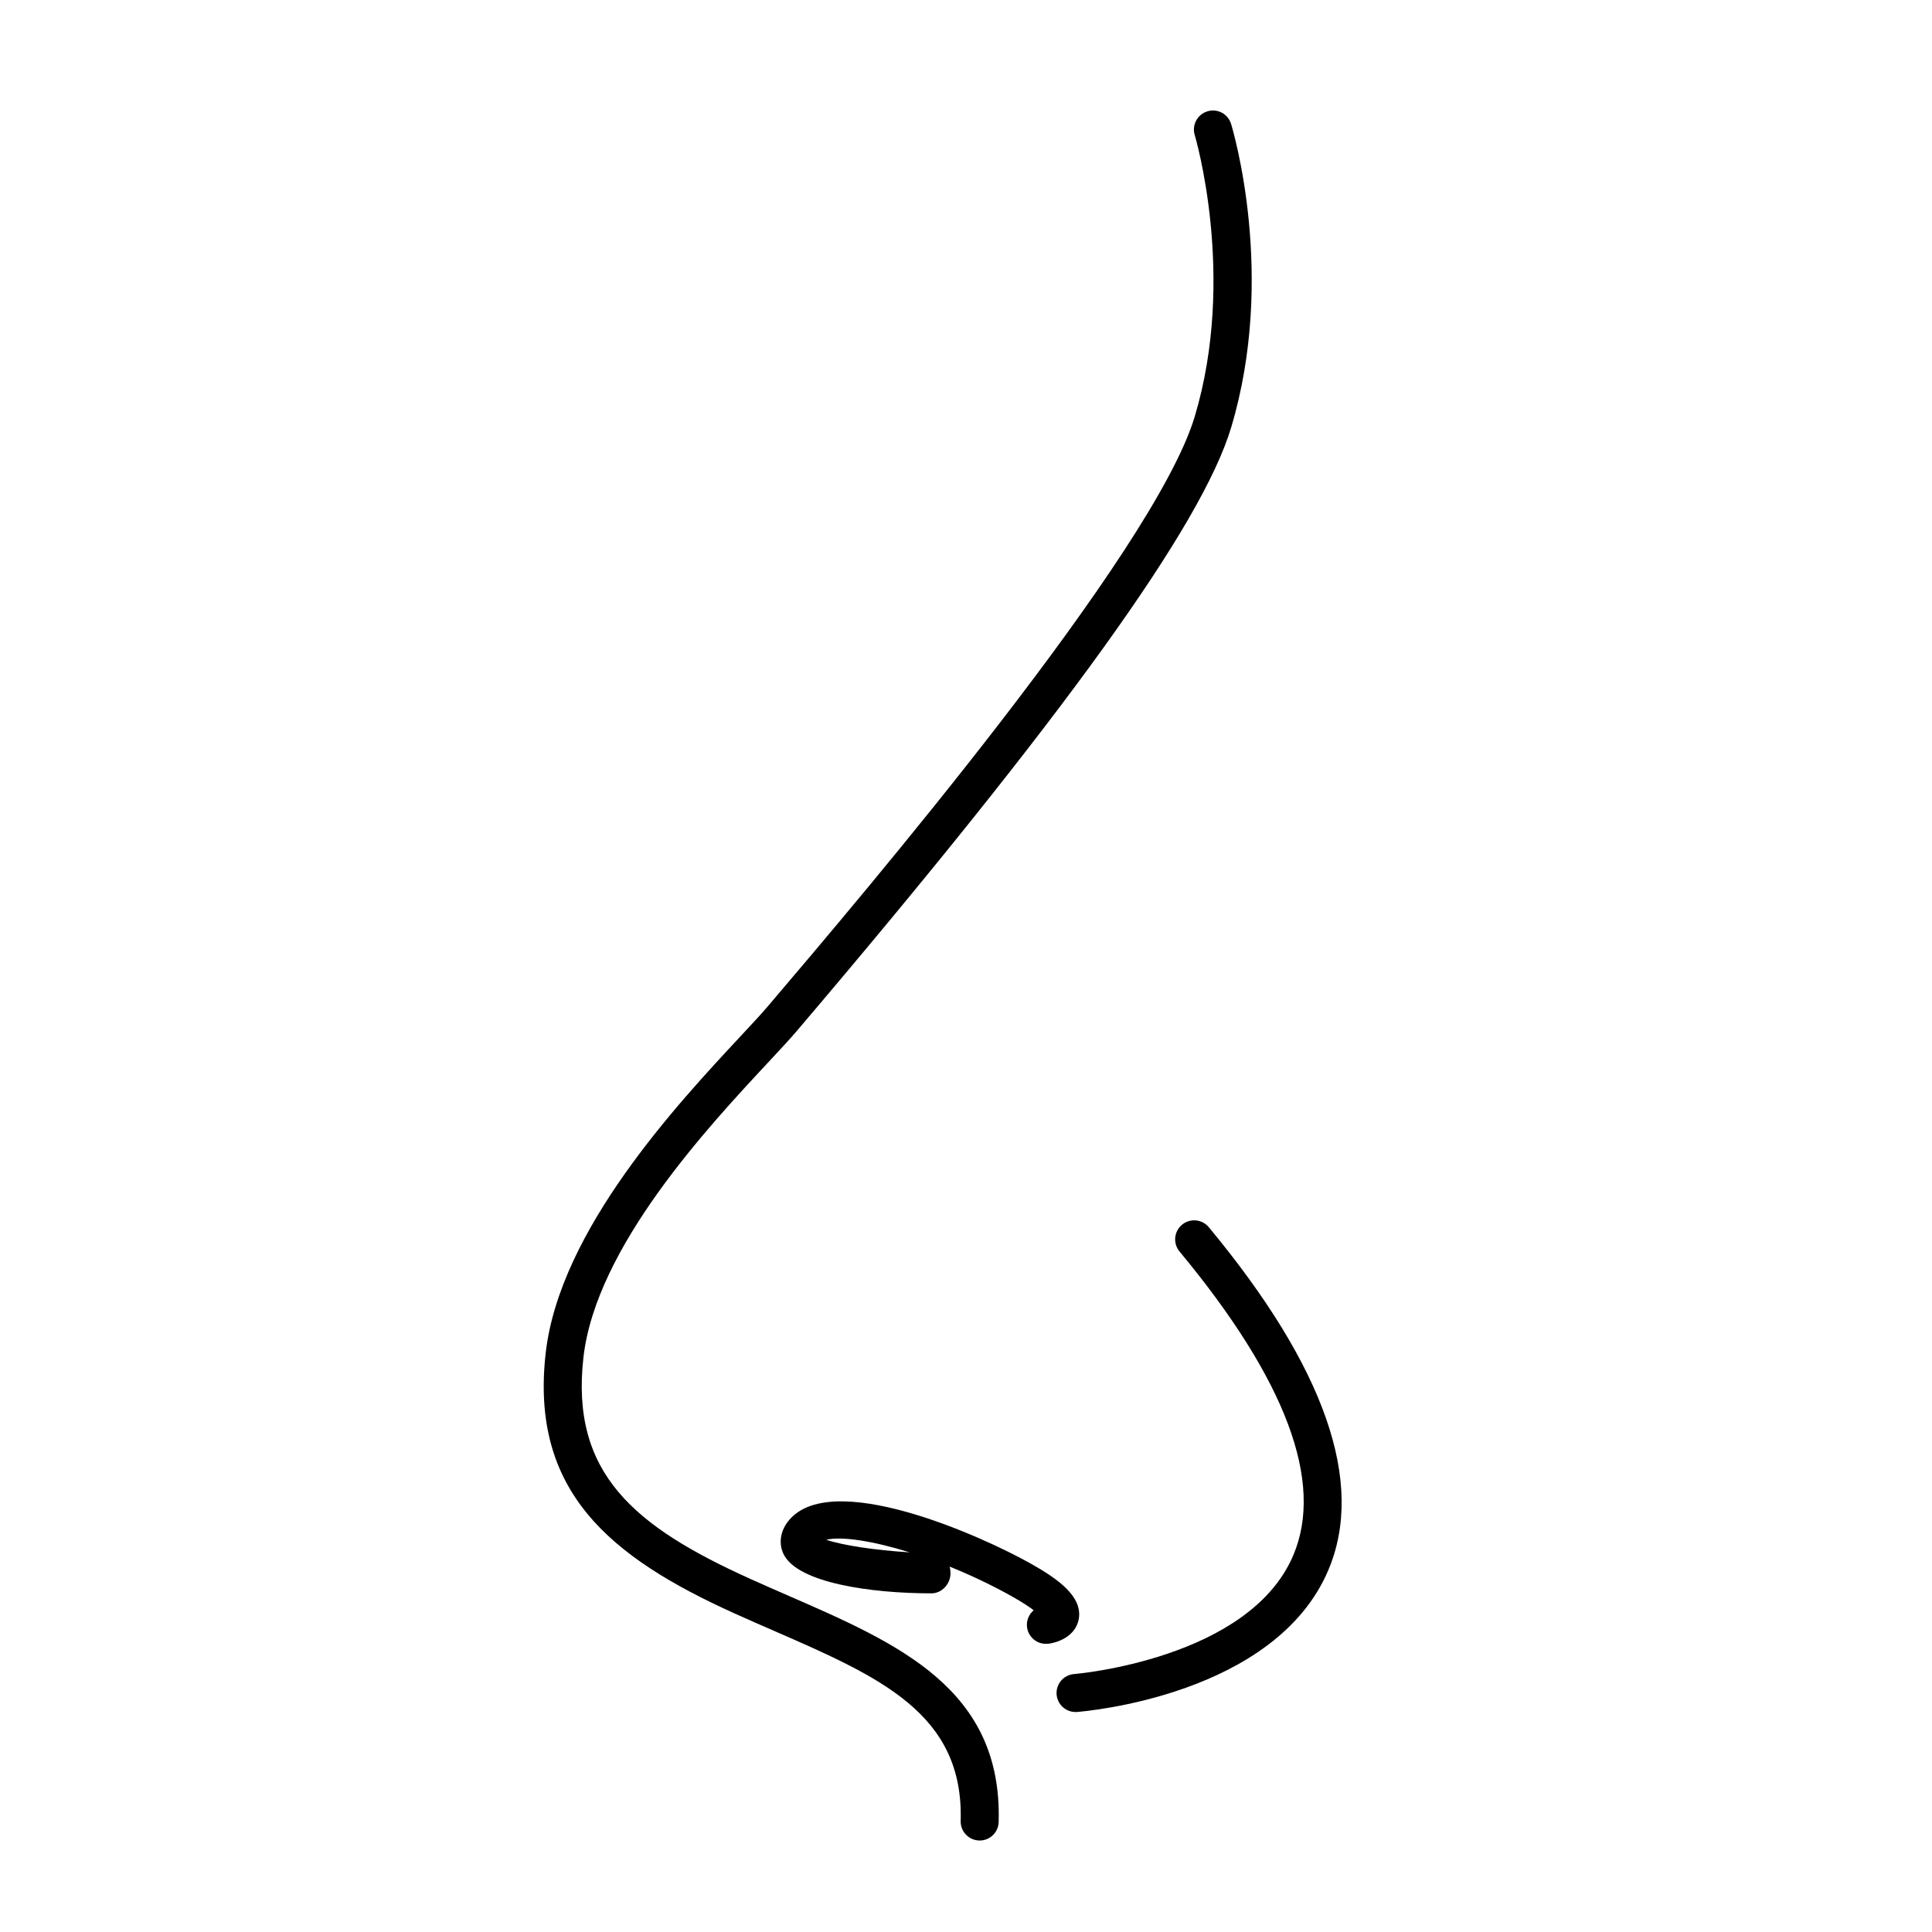 <?xml version="1.0" encoding="UTF-8"?>
<!-- Uploaded to: SVG Repo, www.svgrepo.com, Generator: SVG Repo Mixer Tools -->
<svg fill="#000000" width="800px" height="800px" version="1.1" viewBox="144 144 512 512" xmlns="http://www.w3.org/2000/svg">
 <g>
  <path d="m403.63 631.75h-0.152c-2.781-0.086-4.969-2.41-4.891-5.184 0.84-28.445-21.41-38.145-49.586-50.426-3.402-1.48-6.848-2.988-10.309-4.551-33.086-14.941-54.266-32.406-50.074-69.066 3.715-32.516 34.875-65.93 51.609-83.879 2.977-3.195 5.461-5.848 7.176-7.871 25.328-29.766 102.4-120.35 113.21-156.37 11.125-37.086 0.117-74.242 0.004-74.613-0.805-2.66 0.695-5.477 3.356-6.281 2.672-0.836 5.473 0.684 6.281 3.344 0.5 1.629 12.035 40.359 0.012 80.441-7.793 25.957-44.391 76.809-115.19 160.02-1.785 2.098-4.375 4.875-7.477 8.207-15.949 17.105-45.637 48.934-48.977 78.152-3.523 30.844 13.543 44.895 44.211 58.746 3.426 1.547 6.832 3.031 10.191 4.5 29.141 12.699 56.664 24.703 55.629 59.953-0.078 2.723-2.316 4.883-5.023 4.883z"/>
  <path d="m429.03 597.7c-2.609 0-4.812-2.004-5.019-4.648-0.211-2.777 1.863-5.195 4.637-5.41 0.465-0.035 46.441-3.93 58.098-31.504 8.207-19.398-1.945-46.473-30.156-80.48-1.777-2.141-1.48-5.32 0.66-7.094 2.141-1.785 5.324-1.48 7.094 0.66 30.828 37.152 41.484 67.723 31.676 90.871-14.078 33.207-64.457 37.43-66.598 37.59-0.133 0.012-0.266 0.016-0.391 0.016z"/>
  <path d="m421.17 579.63c-2.488 0-4.648-1.84-4.988-4.367-0.238-1.777 0.484-3.461 1.758-4.527-1.152-0.883-2.902-2.055-5.531-3.543-5.465-3.09-11.191-5.785-16.75-8.027 0.16 0.523 0.246 1.34 0.23 1.914-0.07 2.734-2.312 5.172-5.031 5.172h-0.125c-15.781 0-35.367-2.734-39.082-10.395-1.301-2.684-0.91-5.875 1.066-8.508 10.891-14.52 51.344 3.617 64.652 11.141 6.836 3.863 13.668 8.594 12.496 14.672-0.789 4.086-4.816 6.016-8.02 6.445-0.227 0.027-0.453 0.023-0.676 0.023zm-58.203-27.574c4.281 1.457 12.879 2.766 22.113 3.336-9.816-3.059-18.098-4.309-22.113-3.336z"/>
 </g>
</svg>